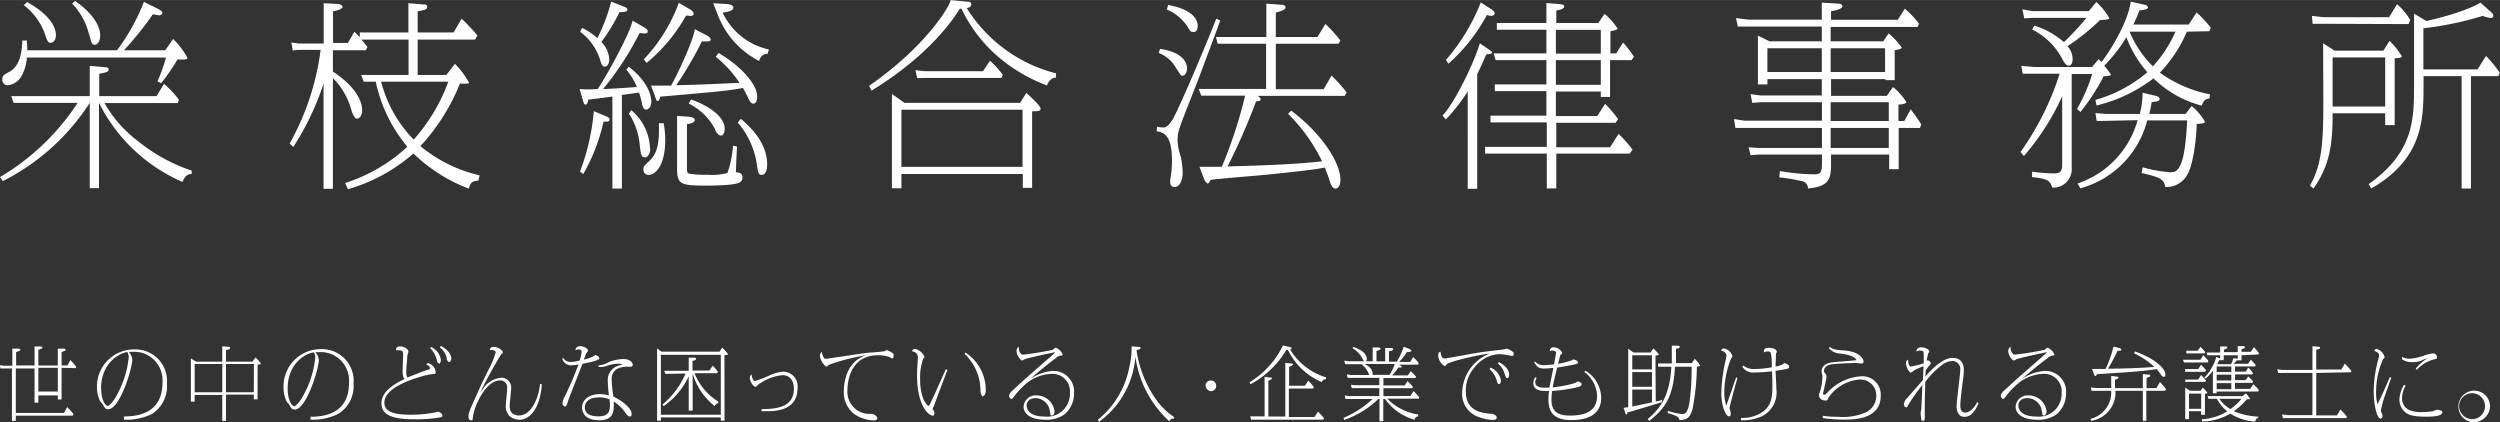 <svg id="レイヤー_1" data-name="レイヤー 1" xmlns="http://www.w3.org/2000/svg" width="111.54mm" height="18.84mm" viewBox="0 0 316.17 53.39"><rect x="0" y="0" width="316.17" height="53.39" fill="#333333" stroke="none"/><defs><style>.cls-1{fill:#fff;fill-rule:evenodd;}</style></defs><g id="レイヤー_2" data-name="レイヤー 2"><path class="cls-1" d="M314,2a41.52,41.52,0,0,1-7.52,1.57v5.2h6.85l1.07-1.7a15.45,15.45,0,0,1,1.75,2.13l-.2.42H312.5V23.84h-1.18V9.62H306.5v1.1c0,4.23,0,9.32-6.63,13.12l-.3-.57c5.73-4.05,5.73-8.25,5.73-12.55v-9l1.57.93c4.92-1.13,6.65-2.2,6.82-2.33l1.13,1c.35.3.5.44.5.69a.25.25,0,0,1-.25.25A2.91,2.91,0,0,1,314,2ZM293.47,3l-1,0L292.38,2l1.49.17h8.28l1-1.65a8.37,8.37,0,0,1,1.67,2l-.22.52Zm.33,2.47,1.45.93h6.17l.78-1.23a8.93,8.93,0,0,1,1.55,1.93c0,.22-.5.25-.9.25v8.47h-1.2v-1.5H295c0,3.78-.3,6.5-2.42,9.52l-.45-.37c1.6-2.77,1.7-5.85,1.7-11Zm1.2,8h6.65V7.25H295ZM276.57,4a17.16,17.16,0,0,1-3.42,5.18,16.13,16.13,0,0,0,6.34,2.75l-.05.5c-.57.1-.72.25-1,.92a13.58,13.58,0,0,1-6.09-3.45,19.07,19.07,0,0,1-7.2,3.43l-.15-.7a17.39,17.39,0,0,0,6.57-3.5,14.43,14.43,0,0,1-2.65-4.43,19.36,19.36,0,0,1-2.8,3.6c.23.28.83,1,.83,1.15s-.63.18-.9.18a27.09,27.09,0,0,1-2.93,4.52l-.45-.37a22.1,22.1,0,0,0,1.93-4.43H262V21.17a2.33,2.33,0,0,1-2.45,2.55c-.3-.87-.53-1.12-2.57-1.33l0-.69a20.69,20.69,0,0,0,2.87.22c.95,0,.95-.55.95-1.4V12.17a31.15,31.15,0,0,1-4.84,7.55l-.43-.5a35.7,35.7,0,0,0,4.95-9.9H257.1l-1.3,0-.17-1,1.67.15h7.27l.85-1c.15.17.2.22.35.37,1.48-1.9,3.43-5.42,3.7-7.64l1.75.39c.15,0,.43.15.43.38s-.93.35-1.08.33a17.37,17.37,0,0,1-.77,1.8h7l1-1.53a14.53,14.53,0,0,1,1.8,1.95l-.2.42Zm-7.25,0,0,0a13.56,13.56,0,0,0,2.95,4.38A15.63,15.63,0,0,0,275.12,4Zm-3.75-1.45a27.38,27.38,0,0,1-4.1,3.28,2.46,2.46,0,0,1,.65,1.62c0,.55-.2.85-.5.85s-.6-.42-.82-.87A8.65,8.65,0,0,0,257,3.72l.27-.49a10.37,10.37,0,0,1,3.75,2.09,33.35,33.35,0,0,0,2.85-3.07H257l-1,.07-.23-1.15L257,1.4h7.17l.95-1.15a8.29,8.29,0,0,1,1.65,2.05C266.72,2.52,265.7,2.52,265.57,2.52ZM240.84,15.3l.8-1.48a19.27,19.27,0,0,1,1.33,1.9l-.15.45h-2.7v5.22h-1.2V19.54h-7.35V20.7c0,1.87-.2,2.9-2.92,3.12a.9.9,0,0,0-.7-.9,24.51,24.51,0,0,0-2.93-.5l.08-.8a26.82,26.82,0,0,0,4.32.42c.73,0,1-.19,1-1.27V19.54h-8.08l-.95.08-.25-1,1.2.08h8.08V16.17h-9.85l-1.1,0-.17-1.12,1.27.2h9.85V12.92h-7.75L221.6,13l-.2-1.1,1.25.17h7.75V10h-6.88v.67h-1.2V4.5l1.48.72h6.6V3.35h-9.62l-1,0-.23-1.07,1.6.2h9.25V.32l2,.13c.15,0,.6,0,.6.35s-1.1.58-1.43.6V2.5H240l.9-1.4A10.52,10.52,0,0,1,242.69,3l-.17.4h-11V5.22h6.65l.68-1A9.13,9.13,0,0,1,240.5,6c0,.23-.68.3-.88.33v3.8h-1.17V10h-6.88v2.12h7.05L239.4,11a7.39,7.39,0,0,1,1.69,1.9c0,.25-.75.32-1,.32V15.3ZM230.4,6.1h-6.88v3h6.88Zm8,3v-3h-6.88v3Zm.47,3.82h-7.35V15.3h7.35Zm0,3.25h-7.35V18.7h7.35ZM203.62,7.6v4.65h-1.17v-.68h-5.68v3.1H202l1-1.55a19.63,19.63,0,0,1,1.64,1.93l-.32.47h-7.5v3.1h6.8l1.08-1.7a17.56,17.56,0,0,1,1.77,2l-.38.5h-9.27v4.4h-1.2v-4.4h-7.8v-.85h7.8v-3.1H188.5v-.85h7.07v-3.1h-6.52v-.85h6.52V7.6h-6.42l-.25-.85h6.67v-3H189.3V2.9h6.27V.38L197.1.5c.5.05.72.07.72.33s-.47.4-1,.5V2.9h5.32l.78-1.15a7.61,7.61,0,0,1,1.65,1.85c0,.17-.55.27-.9.35v2.8h.72l.88-1.38a14.85,14.85,0,0,1,1.37,1.8l-.3.43Zm-1.17-3.83h-5.68v3h5.68Zm0,3.83h-5.68v3.12h5.68ZM188.65,2a1.81,1.81,0,0,1-.6-.12,22.48,22.48,0,0,1-4.87,6.17l-.31-.48A24.9,24.9,0,0,0,187.27.3l1.35.87c.2.13.4.31.4.53S188.72,2,188.65,2Zm-.43,4.2c.43.3.48.32.48.47s-.68.2-.73.2c-.77,1.73-.87,1.93-1.15,2.5v14.5h-1.2V11.55a22.33,22.33,0,0,1-2.77,3.55l-.42-.48c1.52-1.6,4-6.67,4.72-9.15ZM167.4,11.27l1-1.72a21.34,21.34,0,0,1,1.9,2.12l-.22.45H159.07c.15.1.35.25.35.43s0,.2-.57.27a81.57,81.57,0,0,1-3.6,8.22c3.32-.09,8.32-.22,11.95-.65a21.76,21.76,0,0,0-4.3-6l.4-.4c4.2,3.18,6.22,6.8,6.22,8.7,0,1-.43,1.15-.63,1.15-.47,0-.69-.85-.74-1a15.86,15.86,0,0,0-.61-1.65c-.84.15-1.84.34-7.39.9-1.13.12-6.08.5-7.05.65-.23.45-.28.45-.38.45s-.35-.31-.45-.56l-.57-1.54c1.22,0,1.37,0,2.82,0a58.26,58.26,0,0,0,2.95-9h-5.55l-.32-.85h8.52V5.52H154l-.22-.85h6.37V.45l1.95.15c.28,0,.48.1.48.35s-.5.45-1.23.63V4.67h5.27l1-1.65a18.51,18.51,0,0,1,1.9,2.1l-.25.4h-7.92v5.75Zm-18.25,5a4.82,4.82,0,0,0-.23,1.43,6.8,6.8,0,0,0,.4,2.07,10.88,10.88,0,0,1,.25,2c0,1.12-.42,1.87-1,1.87s-.58-.45-.58-.8c0-.07.1-.78.13-.9a14.1,14.1,0,0,0,.1-1.6c0-3.22-1-3.62-1.95-3.75l.07-.57a4,4,0,0,0,.81.1c.55,0,1-.83,1.14-1,.8-1.37,4-8.85,5.53-12.77l.5.25c-.15.4-.38,1.07-2.58,6.92C151.37,10.55,149.45,15.27,149.15,16.27Zm1.1-12.8a5.76,5.76,0,0,0-2.68-2.27l.16-.58c3.47.63,3.74,2.13,3.74,2.65,0,.33-.1.78-.52.78S150.45,3.82,150.25,3.47Zm-.7,6.1c-.2,0-.25-.1-.83-1a4.31,4.31,0,0,0-2.17-1.88l.15-.52c3.32.5,3.42,2.12,3.42,2.5S149.9,9.57,149.55,9.57Zm-16,.23c-.53.07-.83.27-1.15,1a20.82,20.82,0,0,1-6.25-3.7,18.46,18.46,0,0,1-4.55-6h-.22c-.53.86-3.48,5.65-11.15,10.35l-.32-.6C117.15,5.85,120.2.65,120.22,0l2,.2c.27,0,.62,0,.62.35s-.42.43-.57.47a18.7,18.7,0,0,0,11.29,8.25Zm-36.48-3c-.65.07-.82.22-1.07.9A10.85,10.85,0,0,1,91,2.4c-.15-.3-.68-1.73-.8-2l1.69.1c.18,0,.85.07.85.45s-.54.53-1.35.63a8.41,8.41,0,0,0,5.85,4.67ZM89.4,5.22a4.45,4.45,0,0,1-.63,0,45.52,45.52,0,0,1-3.25,5.55c3.1-.07,3.58-.1,8-.3a14.26,14.26,0,0,0-3-3.3l.35-.47c2.19,1.22,4.89,3.67,4.89,5.52,0,.45-.15.88-.47.88s-.48-.3-.73-.85c-.15-.3-.37-.73-.59-1.13-2.16.38-3.08.45-10.48,1.1-.07.28-.12.53-.3.53s-.15,0-.37-.63l-.48-1.3,2.53,0c.87-1.53,2.8-5.68,3-7.13l1.37.7c.2.1.63.33.63.6S89.57,5.22,89.4,5.22ZM87.3,2c-.13,0-.2,0-.53-.05a21,21,0,0,1-5,6l-.35-.45A20.72,20.72,0,0,0,85.85.35l1.32.77c.23.13.55.33.55.61S87.4,2,87.3,2ZM81.52,4.22a2.62,2.62,0,0,1-.62-.07,38.21,38.21,0,0,1-4.63,7.1c.93,0,4.13-.25,4.28-.25a8.08,8.08,0,0,0-1.33-2.18l.28-.4c2.87,2.2,2.87,4.23,2.87,4.43,0,.55-.3,1-.65,1s-.45-.4-.5-.65a13.38,13.38,0,0,0-.4-1.5L78.65,12V23.84h-1.2V12.2c-.83.12-1.85.25-3.08.4,0,.3-.12.62-.29.62s-.21-.05-.31-.37l-.47-1.6a14,14,0,0,0,2.3,0C76.67,9.65,79.65,4.3,80,2.6l1.55.9c.15.1.37.22.37.47S81.65,4.22,81.52,4.22Zm-3.17-2.7a23.17,23.17,0,0,1-2.3,3.78,3.36,3.36,0,0,1,1,2.22c0,.43-.2.9-.55.9s-.45-.35-.65-1a7,7,0,0,0-2.47-3.4l.22-.5a8.17,8.17,0,0,1,1.95,1.3A23.22,23.22,0,0,0,77.3.2l1.6.63c.22.07.45.19.45.4S79,1.55,78.35,1.52ZM60.49,22.85c-.65,0-1,.19-1.2,1a20.28,20.28,0,0,1-7-4.45A21.6,21.6,0,0,1,44,23.92l-.35-.78a21,21,0,0,0,7.87-4.59,18.86,18.86,0,0,1-4-8.23H46l-.33-.85h6V5H45.72l.75.92-.2.43H42.1V9.05c3,1.95,3.7,3.87,3.7,4.85,0,.77-.38,1.1-.65,1.1s-.53-.45-.8-1.38A8.94,8.94,0,0,0,42.1,9.87v14H40.92V10.57a34.56,34.56,0,0,1-3.82,8l-.47-.42A32.73,32.73,0,0,0,40.55,6.3H37.72l-.7.07-.17-1,1,.13h3.09V.4l1.83.1c.17,0,.55.15.55.38s-.73.47-1.2.54v4H44L44.82,4l.68.7V4.1h6.15V.4l1.82.15c.28,0,.55,0,.55.3s-.12.38-1.2.57V4.1h4.55l1-1.75a25.05,25.05,0,0,1,2,2.12L60.09,5H52.82V9.47h3.63l1.09-1.4a11,11,0,0,1,1.78,2.38c0,.2-1,.12-1.15.1a25.64,25.64,0,0,1-5,7.92,18,18,0,0,0,7.49,3.7ZM56.7,10.32H48.2a16.27,16.27,0,0,0,4.12,7.33A22.83,22.83,0,0,0,56.7,10.32ZM23.07,23A21.23,21.23,0,0,1,12.52,13V23.79H11.35V13a28.16,28.16,0,0,1-11,9.9L0,22.39A29.88,29.88,0,0,0,9.82,13H1.72l-.29-.85h9.92V8.32l2,.18c.13,0,.4.05.4.3s-.3.37-1.2.52v2.83H19.8l.94-1.55a11.89,11.89,0,0,1,1.88,2l-.13.43H13.22a15.58,15.58,0,0,0,4.18,4.77,21.59,21.59,0,0,0,6.84,3.77l0,.43C23.69,22,23.39,22.29,23.07,23Zm.17-15.48-.8,0a24.23,24.23,0,0,1-2.07,3l-.45-.25a20.23,20.23,0,0,0,1.07-3H3.4a5.76,5.76,0,0,1-.6,2.2,2.31,2.31,0,0,1-1.75,1.3A.67.67,0,0,1,.3,10c0-.45.2-.57.88-.92C2.7,8.27,2.8,6,2.82,5.12H3.4c0,.33.05.53.05,1.23H14.8A25.39,25.39,0,0,0,18.2.23L20,1.12c.23.13.53.3.53.51s-.28.3-.4.3-.63-.11-.8-.13a41.12,41.12,0,0,1-3.65,4.55h5.22l1-1.43a10.1,10.1,0,0,1,1.8,2.38C23.69,7.5,23.37,7.52,23.24,7.52Zm-12-3.25A8.32,8.32,0,0,0,9.12.45L9.5.12C11.3,1.35,12.67,3,12.67,4.47c0,.68-.3,1.18-.67,1.18S11.55,5.45,11.27,4.27ZM5.7,4.35A7.8,7.8,0,0,0,3,.65l.43-.4C6.55,2,7.07,3.62,7.07,4.4s-.4,1-.67,1S6,5.3,5.7,4.35Zm71,10.37c.25.1.4.25.4.4,0,.35-.65.25-.77.25A23.94,23.94,0,0,1,73.77,22l-.42-.3a28.33,28.33,0,0,0,1.75-7.65Zm5.53,4c0,.87-.38,1.17-.65,1.17-.5,0-.55-.42-.68-1.62a8.64,8.64,0,0,0-1.37-3.93l.32-.4A6.54,6.54,0,0,1,82.2,18.75Zm1.12-3.15.58,0a11.44,11.44,0,0,1,.2,2.08c0,3.47-1.35,4.47-2.1,4.47a.64.64,0,0,1-.65-.7c0-.38,0-.38.72-1.05C83.07,19.45,83.42,18.3,83.32,15.6Zm7.1.8a7.48,7.48,0,0,0-3.35-3.28l.3-.52c2.78,1,4.25,2.42,4.25,3.7,0,.52-.2.87-.47.87S90.65,16.85,90.42,16.4Zm-2.57-1.25c0,.35-.48.52-1,.57v5.45c0,.53,0,.68.2.8a11.77,11.77,0,0,0,2.4.15A7.33,7.33,0,0,0,92,21.87a12.93,12.93,0,0,0,.7-3.45l.5.1c0,.45-.12,2-.12,3.27.35,0,.82.08.82.66s-.45.72-1.15.84-2.45.18-3.12.18c-3.58,0-4-.1-4-2.22v-6.6l1.38.1C87.32,14.77,87.85,14.85,87.85,15.15Zm5.82-.1c1,.87,3.32,2.9,3.32,5.77,0,.72-.2,1.32-.67,1.32s-.48-.35-.63-1.32a10.44,10.44,0,0,0-2.42-5.3ZM116,9.87l-.23-1L117,9h7.32l.88-1.33a11.84,11.84,0,0,1,1.62,1.78l-.17.4H117ZM129,13l.8-1.25c.7.63,1.8,1.63,1.8,2s-.5.28-1.07.33v9.67h-1.18V22H114v1.8h-1.2V11.87L114.37,13Zm-15,8.1h15.32V13.87H114ZM265.17,15.3l-.17-1,1.37.1h4.25a11.23,11.23,0,0,0,.35-2.68l1.68.4c.15,0,.47.15.47.4s-.32.33-1,.38c-.08.47-.1.65-.3,1.5h4.59l.75-1a6.82,6.82,0,0,1,1.7,2c0,.22-.75.25-1.05.27,0,.65-.22,4.73-1.19,6.42a3,3,0,0,1-2.78,1.55c-.18-.8-.22-1.15-3-1.77l.15-.72a15.54,15.54,0,0,0,3.52.62c.5,0,.87-.07,1.28-1,.59-1.28.75-4.33.82-5.55h-5.05a12,12,0,0,1-8.47,8.59l-.33-.62a11.73,11.73,0,0,0,7.58-8Z"/><path class="cls-1" d="M312.74,53.39a2,2,0,1,1,2.17-2A2.09,2.09,0,0,1,312.74,53.39Zm-1.75-2A1.69,1.69,0,0,0,312.74,53,1.64,1.64,0,1,0,311,51.39Zm-4.19,1.3c-1.69,0-2.29-.24-2.73-.67a2.08,2.08,0,0,1-.62-1.52,3.77,3.77,0,0,1,.6-1.85l.18.12a3.4,3.4,0,0,0-.45,1.6,1.64,1.64,0,0,0,.88,1.47,4,4,0,0,0,1.65.27,7.34,7.34,0,0,0,1.44-.13,3.08,3.08,0,0,1,.38-.16s.75,0,.75.31C308.88,52.69,307.33,52.69,306.8,52.69Zm-1.16-5.92-.13-.15a5.93,5.93,0,0,1,1.5-1.33,5.54,5.54,0,0,0-.59.21,2.56,2.56,0,0,1-1.24.29,2.21,2.21,0,0,1-1.4-.36l0-.29a2.49,2.49,0,0,0,.94.22,7,7,0,0,0,1.7-.34,4.5,4.5,0,0,1,1.3-.33.46.46,0,0,1,.47.47c0,.23-.07.24-.28.26A4.48,4.48,0,0,0,305.64,46.77Zm-4.53,5.15c0,.09,0,.12.13.38a.84.84,0,0,1,.06.3c0,.27-.13.33-.22.33-.42,0-.88-1.45-.88-3.51a15.93,15.93,0,0,1,.58-4,4.57,4.57,0,0,0,.1-.53c0-.12-.17-.42-.61-.5.06-.17.13-.27.3-.27a1.45,1.45,0,0,1,1,1c0,.14,0,.17-.18.27a10.33,10.33,0,0,0-.89,4.2,5.09,5.09,0,0,0,.18,1.52c.5-1,.61-1.23,1.56-3.42l.18.07c-.15.42-.8,2.24-.92,2.61A11.91,11.91,0,0,0,301.11,51.92Zm-8.18-4.76v5.37h2.62l.44-.75c.3.3.55.58.84.93l-.11.16h-7.48l-.51,0-.14-.46.72.08h3.14V47.16h-3.81l-.51,0-.14-.46.72.08h3.74v-3l.74.06c.06,0,.22,0,.22.14s-.08.15-.48.24v2.51h3.17l.44-.75c.41.41.69.75.85.93l-.1.16Zm-9.45-2.24v.64H283v0l-.11,0a4.94,4.94,0,0,1-.42.44h1.84l.34-.52a6.57,6.57,0,0,1,.64.7l-.1.16h-2.53V47H284l.33-.52a3.78,3.78,0,0,1,.61.71l-.1.15h-2.17v.73H284l.33-.47a4.68,4.68,0,0,1,.62.65l-.09.16h-2.21v.76h1.93l.39-.58a5,5,0,0,1,.71.73l-.11.19h-5.24v.22h-.47V46.88a6,6,0,0,1-.93,1l-.15-.14a5.25,5.25,0,0,0,1-1.37,4.25,4.25,0,0,0,.5-1.23l.5.18v-.4h-1.62l-.11-.34h1.73v-.77l.69,0c.07,0,.22,0,.22.13s-.33.23-.43.26v.33H283v-.76l.69,0c.08,0,.22,0,.22.12s-.11.17-.43.27v.32h1.18l.39-.59a7.47,7.47,0,0,1,.65.79l-.09.14Zm-3.14,4.29h1.85v-.76h-1.85Zm0-1.1h1.85v-.73h-1.85Zm0-1.07h1.85v-.7h-1.85ZM283,44.92h-1.77v.63h-.48v0h-.1c-.09.21-.12.27-.24.5h1.74a2.68,2.68,0,0,0,.29-.75l.56.06Zm-6.5-.23v-.34h1.44l.34-.5a6.37,6.37,0,0,1,.61.67l-.11.17Zm2.13.22a5.15,5.15,0,0,1,.67.74l-.1.18h-3l-.12-.34h2.21Zm-7.19,4.51v3.79H271V49.42h-3.46a3.62,3.62,0,0,1-3.07,3.79l-.09-.24A3.45,3.45,0,0,0,267,49.42h-2l-.49,0-.09-.42.73.06H267V47.53l.58.08c.3,0,.35.09.35.16s-.33.23-.45.25v1.06H271V47.3l.64.07c.23,0,.29,0,.29.14s0,.12-.46.26v1.31h1.24l.45-.77a5.2,5.2,0,0,1,.78.92l-.14.19Zm1.75-2.17c-.21-.29-.24-.33-.44-.58-1.56.22-1.75.24-3.48.38-.64.05-3.49.22-4.07.27-.12.21-.13.23-.21.23s-.12-.09-.18-.26l-.24-.64,1.72,0a15,15,0,0,0,1-2.82L268,44c.2.06.28.12.28.23s-.21.13-.27.13l-.21,0a20,20,0,0,1-1.21,2.26c2.12,0,4.71-.11,5.87-.23a10,10,0,0,0-2.56-1.71l.1-.24c2.64.93,3.85,2.21,3.85,2.89,0,.14,0,.32-.19.32S273.37,47.49,273.19,47.25Zm-14.51-.35a2.62,2.62,0,0,1,2.61,2.83,3.45,3.45,0,0,1-1.16,2.63,3.84,3.84,0,0,1-2.51.71c-2,0-2.71-.87-2.71-1.64A1.52,1.52,0,0,1,256.56,50a2.27,2.27,0,0,1,2.26,2c0,.38-.17.54-.34.54s-.15,0-.25-.54a1.88,1.88,0,0,0-1.81-1.66c-.29,0-1.16.1-1.16.95,0,.66.59,1.38,2.23,1.38a2.89,2.89,0,0,0,3.24-3,2.21,2.21,0,0,0-2.26-2.4,5.4,5.4,0,0,0-3.66,1.59,9.89,9.89,0,0,0-1.2,1.35c-.13.19-.21.23-.31.23s-.26-.22-.26-.34c0-.3.2-.53.53-.81l1.29-1.19c.15-.14,3.81-3.33,3.93-3.45s.07-.06.07-.1a.06.06,0,0,0-.06,0c-.07,0-3.49.72-3.84.9a1.49,1.49,0,0,1-.24.14c-.24,0-.74-.67-.74-1.18a.64.64,0,0,1,.28-.57c0,.16.05,1,.59,1a37.47,37.47,0,0,0,3.73-.61c.05,0,.25-.23.29-.25a.21.21,0,0,1,.1,0,1.55,1.55,0,0,1,.84.83c0,.13-.05.14-.23.15a1.13,1.13,0,0,0-.59.29c-1.78,1.35-2.69,2.15-3.31,2.69A5.82,5.82,0,0,1,258.68,46.9Zm-11.23,4.44c0-.36.12-1.34.23-2.32s.23-1.94.23-2.26a1,1,0,0,0-.95-1.11,2.23,2.23,0,0,0-1.38.51,11.58,11.58,0,0,0-2.08,2.11c-.06,1.45-.08,2.78-.08,3.31,0,.21,0,1.11,0,1.3s0,.33-.23.33-.18-.07-.23-.35c0-.08-.06-.46-.06-.54s0-.29.05-.34.16-3.12.17-3.3a24.39,24.39,0,0,0-1.78,2.51c-.08.16-.16.32-.25.32a.37.37,0,0,1-.31-.39,1.35,1.35,0,0,1,.41-.79l2-2.27.08-1.75a5.75,5.75,0,0,0-1.31.61c-.14.13-.2.18-.28.18-.3,0-.63-.79-.63-1.15a.49.49,0,0,1,.27-.48c0,.16,0,.87.37.87a11,11,0,0,0,1.6-.4c0-.39,0-.91,0-1.07,0-.4,0-.54-.51-.54a.63.63,0,0,0-.41.14c0-.12,0-.55.62-.55.44,0,1,.26,1,.52,0,.08,0,.1-.11.19a5.4,5.4,0,0,0-.21,1s.05-.06.08-.06a.45.45,0,0,1,.43.36.37.37,0,0,1-.09.18,5.47,5.47,0,0,0-.56.74c0,.36,0,.55-.06.8.92-1.07,2.27-2.4,3.49-2.4,1.06,0,1.4.75,1.4,1.55a11,11,0,0,1-.15,1.56c-.09.71-.29,2.28-.29,2.91,0,.23,0,.9.62.9s1.23-.72,1.51-1.33l.17.16c-.36.82-.86,1.71-1.79,1.71S247.45,51.64,247.45,51.34Zm-16.29-1.75a6.28,6.28,0,0,1,4.12-2,2.32,2.32,0,0,1,2.57,2.47c0,3-3.46,3-4.67,3a17.29,17.29,0,0,1-2.65-.2v-.29a10.65,10.65,0,0,0,1.91.13,7.27,7.27,0,0,0,3.59-.58A2.34,2.34,0,0,0,237.29,50,2,2,0,0,0,235.11,48a5.23,5.23,0,0,0-3.86,2.28c-.09.23-.14.37-.34.37-.71,0-.87-.46-.87-.73,0-.1,0-.12.08-.24a6.69,6.69,0,0,0,.36-2.09c0-.1-.11-.51-.11-.59,0-.86.79-1.12,1.43-1.19.48-.06,2.61-.21,3-.27-.35-.59-1.35-.74-2.06-.83a2,2,0,0,1-1.43-.66l.08-.2c.46.32.66.39,1.75.46,2.14.13,2.54,1.15,2.54,1.4a.24.24,0,0,1-.25.26c-.12,0-.63-.07-.74-.07-.45,0-2.43.08-2.87.15-.28,0-1.14.18-1.14.84,0,.13,0,.18.15.32a.64.64,0,0,1,.16.49c0,.16-.18.85-.2,1s-.23,1-.23,1.06,0,.16.15.16S231.08,49.66,231.16,49.59Zm-6.51-.41a3.34,3.34,0,0,1-1.9,3.49,5.76,5.76,0,0,1-2.56.47v-.3a4.43,4.43,0,0,0,2.73-.76c1.15-.81,1.23-2,1.23-3.26,0-.26,0-1.25-.06-1.87a19,19,0,0,1-2.19.15,1.63,1.63,0,0,1-1.53-.69l.1-.19a2.12,2.12,0,0,0,1.37.44,12.61,12.61,0,0,0,2.24-.22c0-.2,0-1.21-.05-1.27-.07-.61-.08-.73-.5-.73a.86.86,0,0,0-.45.13,1,1,0,0,1,0-.17c0-.41.4-.41.63-.41.83,0,1,.36,1,.49a.26.26,0,0,1-.1.2s-.06,1.51-.06,1.67a3.17,3.17,0,0,0,.9-.28s.2-.17.24-.17a2.84,2.84,0,0,1,.36.17.37.37,0,0,1,.22.32c0,.22,0,.23-1.72.5C224.64,48.67,224.65,48.87,224.65,49.18Zm-5.83,2.76a1.63,1.63,0,0,1,.06.41s0,.3-.19.3c-.46,0-1-1.31-1-3a21,21,0,0,1,.59-4.29,2.32,2.32,0,0,0,.06-.45.77.77,0,0,0-.71-.58c.17-.22.23-.27.36-.27a1.35,1.35,0,0,1,1.11,1c0,.08,0,.09-.14.2a11.52,11.52,0,0,0-.89,4.31,5,5,0,0,0,.24,1.69s0,.08,0,.08,1.22-3.53,1.25-3.62l.17.09c-.2.68-1,3.54-1,3.87C218.76,51.67,218.81,51.89,218.82,51.94Zm-4.76-.25c-.34,1.23-.77,1.37-1.65,1.44-.08-.31-.14-.52-1.49-.89l0-.29a8.61,8.61,0,0,0,1.86.41c.25,0,.62-.08.87-1.36a32.83,32.83,0,0,0,.29-4.63h-2.11c-.19,4.1-1.51,5.47-3.26,6.86l-.19-.23c1.65-1.43,2.77-2.9,3-6.63H210l-.3,0,0-.41.32,0h1.41c0-.59,0-1.3,0-1.87,0-.06,0-.32,0-.38l.72,0c.07,0,.28,0,.28.16s-.16.17-.47.23c0,.44,0,1.38,0,1.82h2l.37-.55a4.15,4.15,0,0,1,.69.86c0,.07-.06.07-.42.13A29.89,29.89,0,0,1,214.06,51.69Zm-4.66-.92a5.4,5.4,0,0,0,.78-.2l0,.28-1.32.41c-1.24.37-2.32.71-3.05.9,0,.09,0,.25-.12.25s-.1-.07-.16-.25l-.2-.59.59-.08V44.1l.67.48h2.16l.33-.52a3.78,3.78,0,0,1,.71.76c0,.08-.3.13-.43.15Zm-.48-5.85h-2.49v1.79h2.49Zm0,2.13h-2.49v1.86h2.49Zm0,2.21h-2.49V51.4c.93-.18,1.56-.32,2.49-.52Zm-10.19,3.86c-2,0-2.9-.8-2.9-2.57,0-.32,0-.75.09-1.11-.82,0-2,.06-2-1a1,1,0,0,1,.29-.75l.13.11a1,1,0,0,0-.17.57c0,.6.76.65,1.13.65l.65,0c.08-.42.33-1.66.5-2.49-.19,0-.73.07-1.18.07-.61,0-.86-.16-1.24-.77l.08-.14a1.44,1.44,0,0,0,1.11.49c.24,0,1.15-.09,1.31-.1.09-.49.26-1.39.26-1.45,0-.26-.27-.3-.5-.3a.47.47,0,0,0-.28.07.43.43,0,0,1,.47-.48c.58,0,1.06.46,1.06.72,0,.09,0,.12-.14.18s-.05.06-.07.1-.24.91-.28,1.08a9.42,9.42,0,0,0,1.78-.46c.1-.09.1-.09.16-.09s.57.14.57.36-.17.21-.3.24c-.94.22-2,.38-2.33.43-.24.93-.52,2.17-.57,2.5a13.81,13.81,0,0,0,2.88-.57,2.21,2.21,0,0,1,.34-.18c.13,0,.44.18.44.36s-.24.3-.39.34a20.59,20.59,0,0,1-3.34.51,9.28,9.28,0,0,0-.08,1.11c0,1.64,1,2,2.35,2,1.66,0,3.42-.4,3.42-2.5a3.9,3.9,0,0,0-1.61-3l.13-.18a4.09,4.09,0,0,1,2,3.4C202.5,52.53,200.65,53.12,198.73,53.12ZM191.16,45l-.32-.06a7.08,7.08,0,0,0-1.29-.16,4.18,4.18,0,0,0-3.08,1.7,4.3,4.3,0,0,0-1.09,3c0,2.58,2.07,2.75,3.32,2.85.1,0,.59.18.59.45s-.27.32-.43.32a5.85,5.85,0,0,1-2-.42,3.08,3.08,0,0,1-1.94-3.12,5.45,5.45,0,0,1,3.45-4.84c-1.28.11-5.13,1-5.4,1.34-.15.21-.17.23-.26.23a1.6,1.6,0,0,1-.82-1.36c0-.36.14-.41.3-.46,0,.41.19.86.42.86.39,0,3.33-.58,4-.68,1-.17,2.38-.33,3.38-.44l.4-.07a.91.91,0,0,1,.14-.07s.91.3.91.64S191.24,45,191.16,45Zm-12.78,5.07.38-.62a7.3,7.3,0,0,1,.73.78l-.05.18h-4a6.89,6.89,0,0,0,3.91,2l0,.22c-.29.11-.37.14-.46.44a6.76,6.76,0,0,1-3.73-2.62h-.22v2.8h-.48v-2.8h-.14A11.73,11.73,0,0,1,170,53.1l-.09-.26a12.39,12.39,0,0,0,3.68-2.39H170.5l-.33,0-.11-.44.55.07h3.83v-1h-3.16l-.33,0-.1-.43.43.06h3.16v-.93h-3.59l-.41,0-.11-.44.52.08h2.3c0-.08-.18-.44-.22-.51a2.49,2.49,0,0,0-.66-.78l0-.08h-1.72l-.42,0-.13-.44.59.07h1.91c-.07-.09-.29-.51-.35-.6a3,3,0,0,0-1.11-1.05l.13-.16c.66.25,1.68.69,1.68,1.51a.4.4,0,0,1-.1.3h.85V43.94l.78,0c.17,0,.21.11.21.16s-.07.18-.51.27v1.32h1.1V44l.81,0s.2,0,.2.15-.18.21-.53.26v1.32h1a9.12,9.12,0,0,0,.87-1.89l.53.21c.43.17.43.25.43.31s-.16.14-.23.14a1.39,1.39,0,0,1-.32,0,8.43,8.43,0,0,1-1,1.27h1.4l.37-.62a4.47,4.47,0,0,1,.72.78l-.08.18h-2.45l.19.1c.05,0,.18.12.18.19s-.12.07-.15.07a1.35,1.35,0,0,1-.28,0,5.9,5.9,0,0,1-.78,1h2l.35-.53a5,5,0,0,1,.67.7l-.07.17h-4.05v.93h2.7l.34-.54a4.56,4.56,0,0,1,.68.72l-.06.17h-3.66v1Zm-2.64-2.67a6.74,6.74,0,0,0,.65-1.37h-3.86c.85.32,1.05.9,1.05,1.13a1.09,1.09,0,0,1,0,.24Zm-8.05.56a.47.47,0,0,0-.52.36,8.4,8.4,0,0,1-4.29-4.08h-.2a11.64,11.64,0,0,1-4.54,4.35l-.1-.26a11,11,0,0,0,4.21-4.65l.91.21c.05,0,.18.05.18.16s-.13.13-.18.14a8,8,0,0,0,4.55,3.53Zm-15.22.68a.68.68,0,1,1,.66.83A.76.76,0,0,1,152.47,48.68Zm-4.61,4.61a13.59,13.59,0,0,1-4.27-8.14A11.19,11.19,0,0,1,139,53.33l-.17-.24a11.24,11.24,0,0,0,4-6.71,10.13,10.13,0,0,0,.28-2.29,1.62,1.62,0,0,0,0-.29l.84.06c.12,0,.29,0,.29.15s-.3.22-.51.26a14.47,14.47,0,0,0,2.24,5.9,8.93,8.93,0,0,0,2.51,2.57l0,.2C148.1,52.94,148.05,53,147.86,53.29ZM133.22,46.9a2.62,2.62,0,0,1,2.61,2.83,3.45,3.45,0,0,1-1.16,2.63,3.84,3.84,0,0,1-2.51.71c-2,0-2.71-.87-2.71-1.64A1.52,1.52,0,0,1,131.1,50a2.27,2.27,0,0,1,2.26,2c0,.38-.17.54-.34.54s-.15,0-.25-.54A1.88,1.88,0,0,0,131,50.34c-.29,0-1.16.1-1.16.95,0,.66.59,1.38,2.23,1.38a2.89,2.89,0,0,0,3.24-3,2.21,2.21,0,0,0-2.26-2.4,5.4,5.4,0,0,0-3.66,1.59,9.89,9.89,0,0,0-1.2,1.35c-.13.19-.21.23-.31.23s-.26-.22-.26-.34c0-.3.2-.53.53-.81l1.29-1.19c.15-.14,3.81-3.33,3.93-3.45s.07-.06.07-.1a.06.06,0,0,0-.06,0c-.07,0-3.49.72-3.84.9a1.49,1.49,0,0,1-.24.14c-.24,0-.74-.67-.74-1.18a.64.64,0,0,1,.28-.57c0,.16,0,1,.59,1a37.47,37.47,0,0,0,3.73-.61s.25-.23.29-.25a.21.21,0,0,1,.1,0,1.55,1.55,0,0,1,.84.83c0,.13,0,.14-.23.15a1.13,1.13,0,0,0-.59.29c-1.78,1.35-2.69,2.15-3.31,2.69A5.82,5.82,0,0,1,133.22,46.9ZM124,49.41a6.46,6.46,0,0,0-2-4.66l.1-.17a5.67,5.67,0,0,1,2.57,4.72c0,.68-.3.82-.39.82S124,49.77,124,49.41Zm-6,2.37a.33.33,0,0,0,.06.1c.1.21.11.24.11.35s0,.33-.19.33c-.59,0-2-1.35-2-5.05,0-.38,0-1,.1-2,0-.05,0-.22,0-.38a.71.71,0,0,0-.71-.68c0-.11.07-.34.32-.34a1.77,1.77,0,0,1,1.23,1c0,.08,0,.1-.14.19a6.86,6.86,0,0,0-.41,2.69,6.75,6.75,0,0,0,.34,2.27,2.23,2.23,0,0,0,.7,1.07c.07,0,.14-.12.22-.28.36-.67,1.7-3.75,2-4.37l.19.11c-.1.26-1.54,4-1.71,4.6C118,51.47,117.93,51.74,117.93,51.78Zm-5.4-6.59a4.36,4.36,0,0,0-1.57-.27c-3.2,0-3.85,2.87-3.85,4.34a2.79,2.79,0,0,0,2.73,3.08,1.19,1.19,0,0,1,.67.1s.37.21.37.45-.33.27-.46.27a4.57,4.57,0,0,1-2.54-.86,3.5,3.5,0,0,1-1.23-2.91c0-1,.34-3.73,2.84-4.47a24.27,24.27,0,0,0-4.77,1.23c-.16.19-.18.21-.29.21s-.8-.76-.8-1.35a.64.64,0,0,1,.24-.52,1.58,1.58,0,0,0,.19.63c.1.2.13.25.33.25s4.56-.69,5.43-.78c.31,0,1.68-.12,2-.18,0,0,.24-.15.29-.15a4.41,4.41,0,0,1,.81.46A.31.31,0,0,1,113,45c0,.13,0,.32-.17.32A2,2,0,0,1,112.53,45.19ZM96.87,52l-.55,0,0-.27c1.9,0,4.08-.23,4.08-2.57,0-1.21-.66-1.72-1.41-1.72a6.1,6.1,0,0,0-3,1.13c-.07,0-.35.34-.42.34-.29,0-.74-.67-.74-1.12a.41.41,0,0,1,.24-.43c0,.48.25.82.43.82a17.46,17.46,0,0,0,1.72-.66A5.27,5.27,0,0,1,99,47a1.84,1.84,0,0,1,1.86,2.09C100.86,52,97.94,52,96.87,52Zm-5.24,1.19h-.47v-.41H83.58v.41H83.1V44.05l.56.42H91l.34-.52a6.93,6.93,0,0,1,.74.84c0,.07-.06.07-.46.12Zm-.47-8.33H83.58v7.58h7.58Zm-7,2.42L84,46.89H87.1V45.23l.67,0c.1,0,.26,0,.26.15s-.25.22-.45.25v1.22h2.15l.4-.6a4.26,4.26,0,0,1,.66.76l-.07.18H87.84a7.35,7.35,0,0,0,3,3.59V51c-.11,0-.26,0-.45.35a8.16,8.16,0,0,1-2.79-4.12h0v4.69H87.1V47.58a9.35,9.35,0,0,1-3.18,3.78l-.13-.21a10.64,10.64,0,0,0,2.92-3.92Zm-4.81-.91c-.9,0-2,.27-2,1.6a15.84,15.84,0,0,0,.23,2.19c1,.45,2.29,1.44,2.3,2.15,0,.3-.09.36-.23.36s-.26-.06-.56-.48a5,5,0,0,0-1.46-1.41c0,1.17.06,2.36-1.87,2.36-1.37,0-2.14-.62-2.14-1.61s.87-1.69,2.24-1.69A4.24,4.24,0,0,1,77,50c-.12-1.25-.13-1.45-.13-1.74a1.9,1.9,0,0,1,1.28-2,5,5,0,0,1,.57-.16,1.21,1.21,0,0,0-.54-.11,4.67,4.67,0,0,0-1.46.28,2,2,0,0,1-.66.13,2,2,0,0,1-.37,0v-.19A3.12,3.12,0,0,0,77,45.78a5.45,5.45,0,0,1,1.84-.38c.86,0,1.18.46,1.18.72a.23.23,0,0,1-.22.25Zm-2.23,4.14a3.33,3.33,0,0,0-1.35-.26c-1.52,0-1.81.8-1.81,1.27,0,1,1.07,1.13,1.76,1.13,1.36,0,1.42-.77,1.42-1.6C77.11,50.8,77.1,50.68,77.09,50.46ZM73.67,46c-.24.6-1.75,4.46-1.79,4.58-.17.59-.26.82-.43.82a.4.4,0,0,1-.31-.41,2.55,2.55,0,0,1,.31-.91c.94-1.88,1.62-3.74,1.71-4a4.42,4.42,0,0,1-.74.1,1.17,1.17,0,0,1-1.31-.81l.09-.14a1.11,1.11,0,0,0,1,.54,5.52,5.52,0,0,0,1.1-.18,4.4,4.4,0,0,0,.26-1.13c0-.28-.38-.28-.41-.28a.74.74,0,0,0-.37.12c0-.41.39-.53.57-.53.38,0,1,.25,1,.54,0,.09,0,.12-.2.34l-.32.81A4.24,4.24,0,0,0,75.14,45c.09-.08.11-.09.18-.09a.56.56,0,0,1,.49.42c0,.16-.73.36-1.08.45Zm-8,7.07a1.85,1.85,0,0,1-1.3-.53,1.79,1.79,0,0,1-.4-1.28c0-.34.18-1.85.17-2.16a.87.87,0,0,0-.87-1c-1.87,0-3.3,3.29-3.44,4.53-.05.4-.06.52-.22.52s-.36-.06-.36-.51.2-.85,1-2.64c1-2.24,1.16-2.49,1.5-3.18a10.92,10.92,0,0,0,.94-2.26c0-.26-.37-.29-.46-.29a1.27,1.27,0,0,0-.29,0c0-.09.06-.41.5-.41s1.15.36,1.15.71c0,.11-.06.14-.19.2A55.13,55.13,0,0,0,60.7,49.7c.14-.17.16-.24.32-.45a3.13,3.13,0,0,1,2.38-1.49A1.23,1.23,0,0,1,64.65,49c0,.19-.05.67-.09,1.14s-.1.94-.1,1.1c0,.55.1.79.3,1a1.36,1.36,0,0,0,.85.3c1.69,0,2.55-2.42,2.68-4l.24.06C68.28,51.82,66.93,53.09,65.62,53.09Zm-9.16-7.78a2.65,2.65,0,0,0-.88-1.38l.11-.18c.3.17,1.33.74,1.33,1.61,0,.22-.11.43-.25.43S56.57,45.66,56.46,45.31Zm-1,.64c-.17,0-.21-.2-.29-.49a3.15,3.15,0,0,0-.81-1.41l.1-.16a2.13,2.13,0,0,1,1.25,1.63C55.75,45.77,55.64,46,55.5,46Zm-.61,1.35a8.29,8.29,0,0,0-1.81.39c-1.89.56-4.48,1.61-4.48,3.26,0,1.32,1.69,1.51,3.31,1.51a16.06,16.06,0,0,0,3.14-.29,1.5,1.5,0,0,1,.33-.09c.12,0,.55.21.55.47s-.15.22-.35.26a16.52,16.52,0,0,1-3.1.23c-2.07,0-4.25-.22-4.25-2,0-1.21,1-2.2,2.93-3.09-.12-.15-.25-.3-.25-1,0-.33.06-1.8.06-2.1s0-.54-.6-.54a1.17,1.17,0,0,0-.3,0c0-.3.12-.49.51-.49.57,0,1.06.35,1.06.69,0,.07-.12.37-.13.43,0,.23-.14,1.64-.14,2.1a1.39,1.39,0,0,0,.14.72c.4-.16,1.9-.76,2.63-1,.07,0,.25-.08.25-.17a.69.69,0,0,0-.48-.47c0-.06.09-.18.24-.18a1.34,1.34,0,0,1,.94,1.12C55.09,47.26,55,47.3,54.89,47.3ZM39.26,53.07l0-.37c2.16,0,4.88-.63,4.88-4.31a3.63,3.63,0,0,0-.93-2.7,3.5,3.5,0,0,0-2.77-1.16c-.25,0-.42,0-.57,0a1.55,1.55,0,0,1,.45,1c0,1.07-1.56,6.26-3.06,6.26-.31,0-.38-.12-.62-.51,0-.09-.33-.41-.38-.49A4.05,4.05,0,0,1,35.86,49a4.7,4.7,0,0,1,4.74-4.85,4,4,0,0,1,4.11,4.36,4.12,4.12,0,0,1-1.94,3.83A7.39,7.39,0,0,1,39.26,53.07Zm-2.88-4c0,1.88.7,2.31.84,2.31s.76-.57,1.26-1.6a12.16,12.16,0,0,0,1.39-4.57,1.16,1.16,0,0,0-.19-.66C38.18,44.81,36.38,46.33,36.38,49.11Zm-3.81,1.43H32.1v-.6H28.58v3.32h-.47V49.94H24.62v.85h-.48V45.32l.66.41h3.31V43.79l.76.06c.23,0,.23.14.23.16,0,.17-.4.23-.52.25v1.47h3.35l.38-.52A3.36,3.36,0,0,1,33,46c0,.06-.3.1-.42.11Zm-4.46-4.47H24.62V49.6h3.49Zm4,0H28.58V49.6H32.1Zm-16.44,7,0-.37c2.16,0,4.88-.63,4.88-4.31a3.63,3.63,0,0,0-.93-2.7,3.5,3.5,0,0,0-2.77-1.16c-.25,0-.42,0-.57,0a1.55,1.55,0,0,1,.45,1c0,1.07-1.56,6.26-3.06,6.26-.31,0-.38-.12-.62-.51,0-.09-.33-.41-.38-.49A4.05,4.05,0,0,1,12.26,49,4.7,4.7,0,0,1,17,44.18a4,4,0,0,1,4.11,4.36,4.12,4.12,0,0,1-1.94,3.83A7.39,7.39,0,0,1,15.66,53.07Zm-2.88-4c0,1.88.7,2.31.84,2.31s.76-.57,1.26-1.6a12.16,12.16,0,0,0,1.39-4.57,1.16,1.16,0,0,0-.19-.66C14.58,44.81,12.78,46.33,12.78,49.11Zm-5-2.52v4H7.31V50H4.85v.92H4.37V46.59H2v5.63H8.08l.41-.74a5.88,5.88,0,0,1,.8.88l-.09.2H2v.66H1.51V46.59h-1l-.46,0L0,46.18l.56.07h1V44.08l.79,0c.17,0,.23.09.23.16s-.21.21-.54.26v1.71H4.37v-2.4l.76,0c.14,0,.24.08.24.16s-.29.22-.52.25v2H7.31V44.09l.75,0c.14,0,.24.07.24.16s-.36.23-.51.25v1.71h.74l.37-.68a6.31,6.31,0,0,1,.72.82l0,.2Zm-.48,0H4.85v3H7.31Zm152.62,6.14v-5l.61.08c.28,0,.31,0,.31.13s-.4.26-.44.27v4.54h2.14V45.89l.61.06c.29,0,.36.06.36.14s-.35.26-.49.29v2.4h2l.42-.65a6.86,6.86,0,0,1,.73.83l-.12.17H163v3.6h3.24l.45-.68c.12.12.49.5.77.84l-.13.18h-8.72l-.39,0-.1-.42.49,0Zm28.47-6,.1-.17a2.13,2.13,0,0,1,1.32,1.62c0,.27-.1.47-.24.47s-.22-.17-.31-.5A2.93,2.93,0,0,0,188.4,46.7Zm1.14-.87c1,.51,1.32,1.13,1.32,1.6,0,.26-.13.44-.25.44s-.21-.16-.3-.48a2.64,2.64,0,0,0-.88-1.38Zm88.83.34a5.49,5.49,0,0,1,.62.7l-.11.19h-2.53v-.34H278Zm0,1.3c.22.21.47.53.61.69l-.09.18h-2.53V48H278Zm-.07,2,.28-.41a3.24,3.24,0,0,1,.58.67c0,.08-.26.11-.31.12v2.65h-.47V52h-1.54v1h-.48V49l.6.41Zm-1.46,2.27h1.54V49.77h-1.54Zm3.54-1.26h-1.08l-.11-.34h4.43l.41-.35a3.8,3.8,0,0,1,.55.74s-.34,0-.42,0h0A8.46,8.46,0,0,1,282.51,52a8.84,8.84,0,0,0,3.07.68l0,.19c-.17,0-.28.12-.38.44a6.74,6.74,0,0,1-3.14-1,7.57,7.57,0,0,1-3.53,1l-.09-.29a6.9,6.9,0,0,0,3.23-1A5.32,5.32,0,0,1,280.37,50.44Zm3.1,0h-2.81a4.59,4.59,0,0,0,1.4,1.3A6.45,6.45,0,0,0,283.47,50.44Z"/></g></svg>